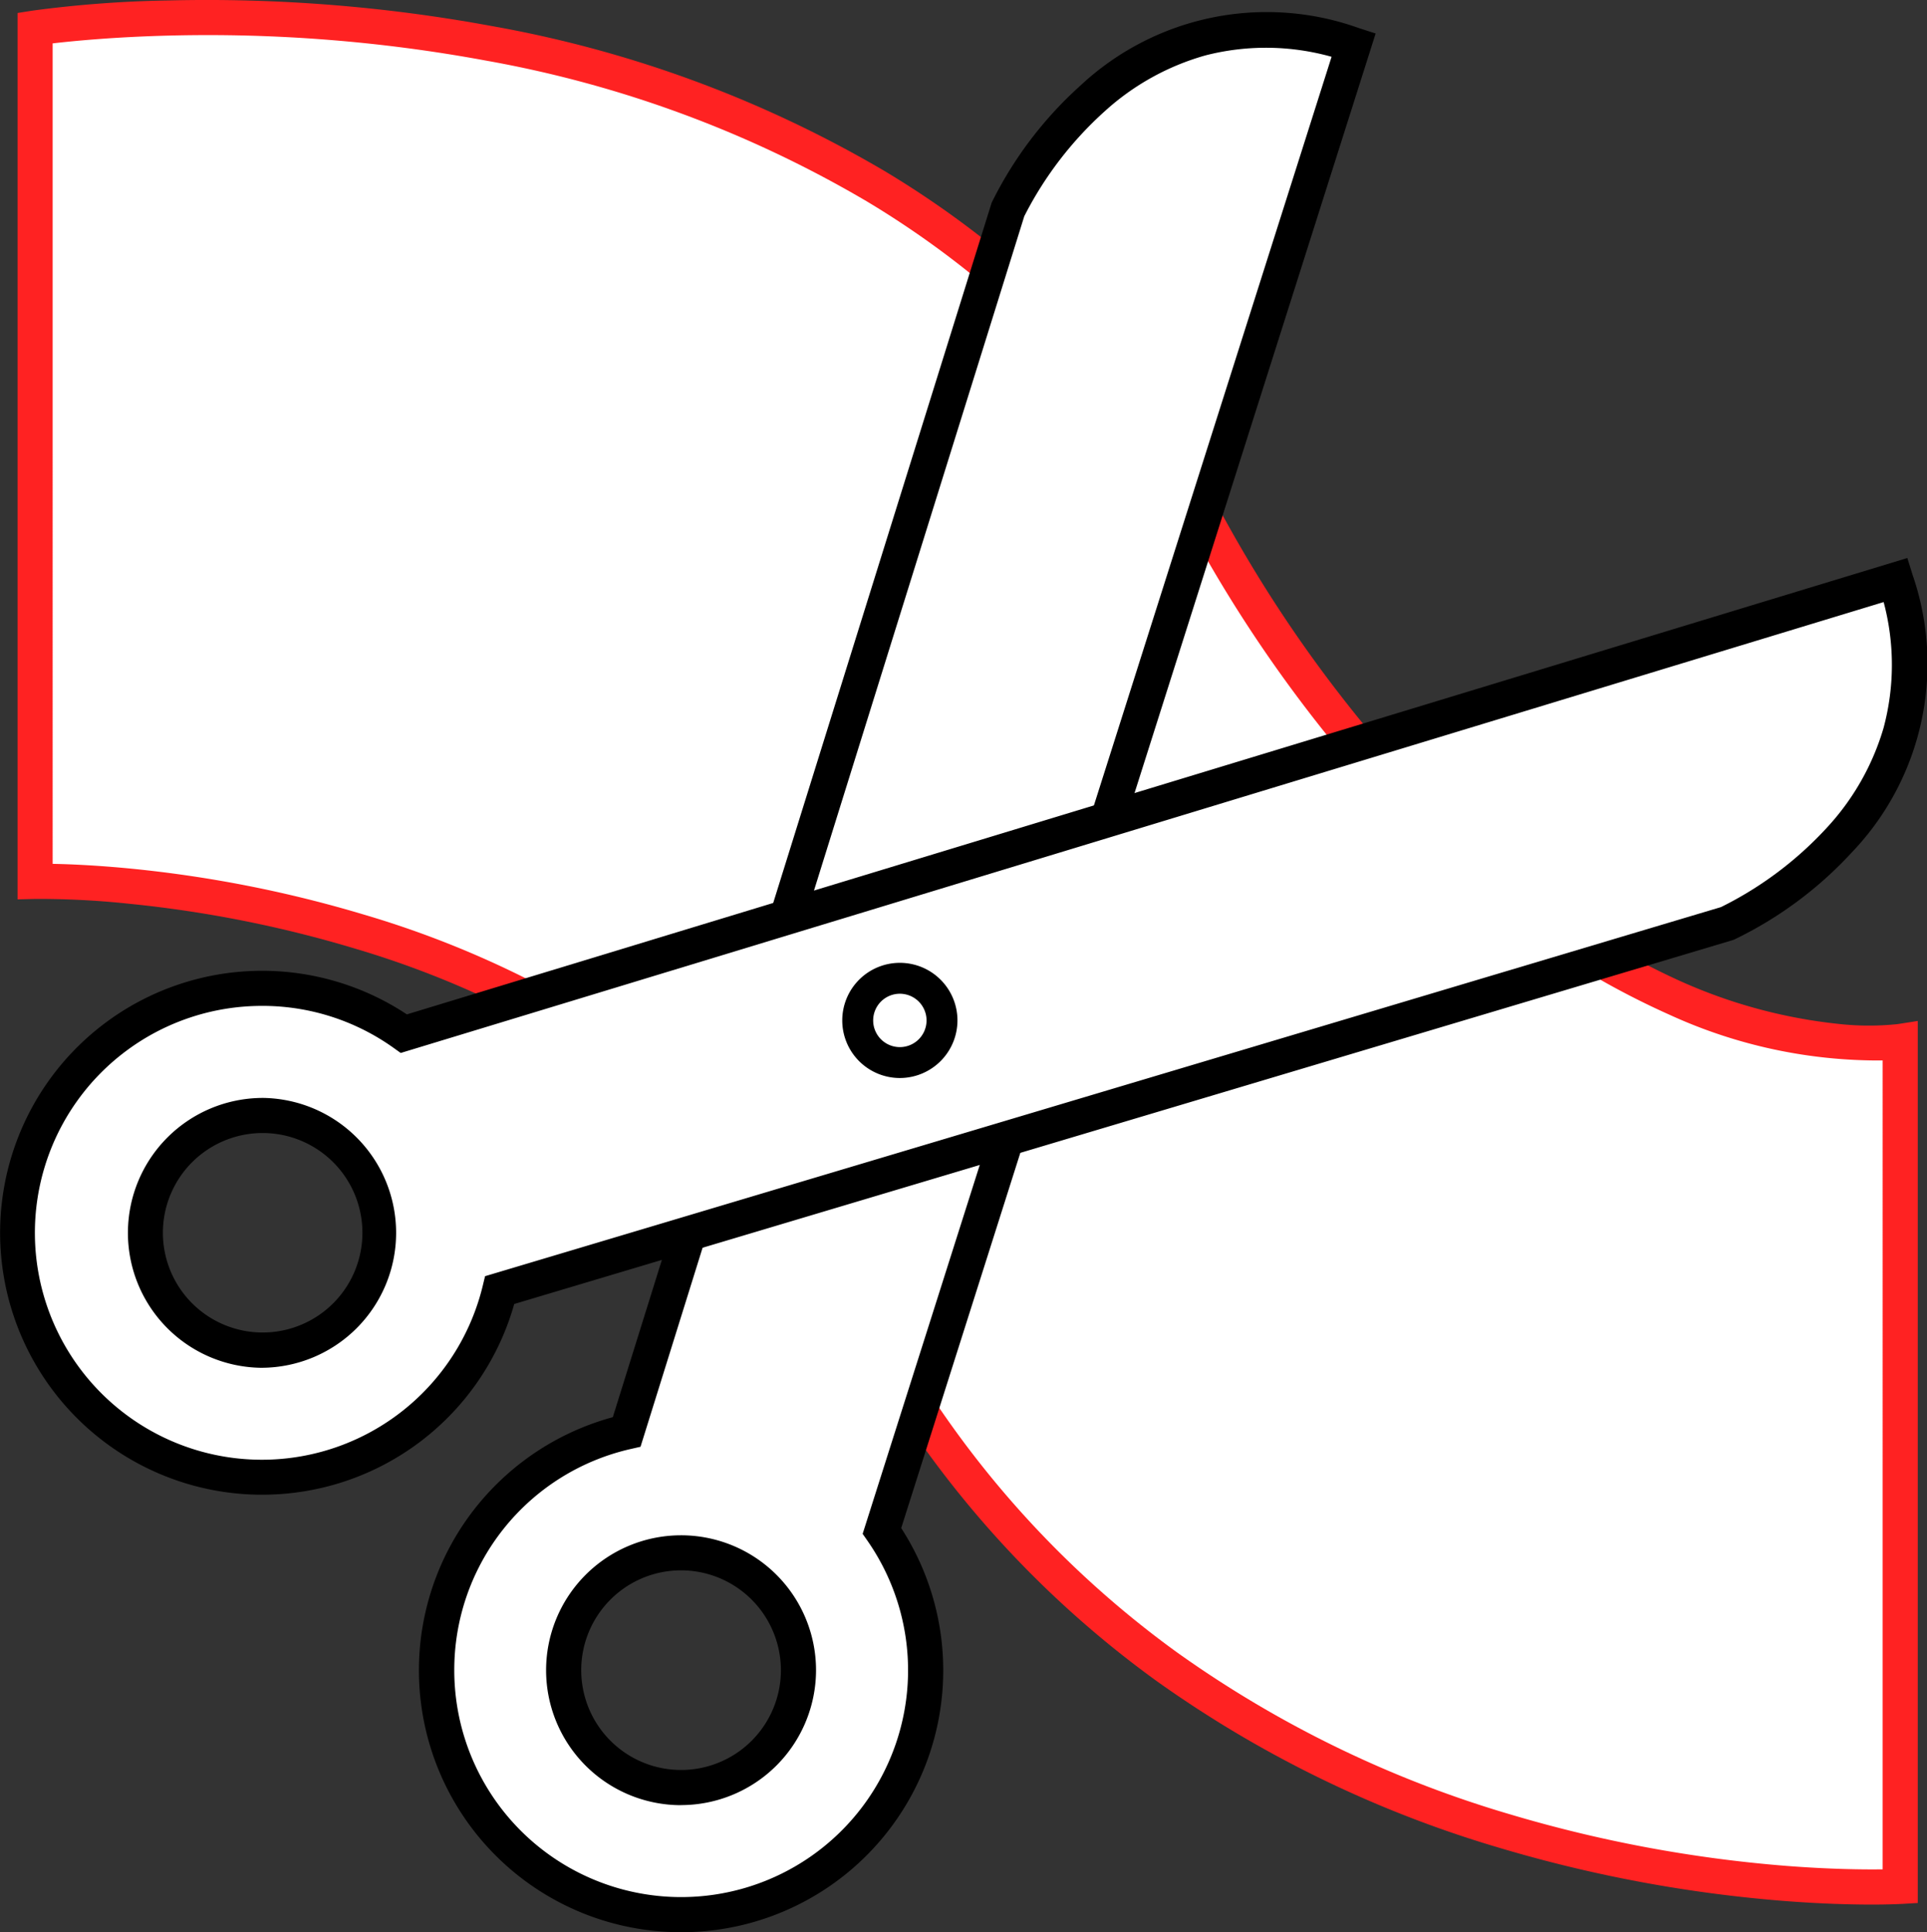 <svg id="Groupe_61" data-name="Groupe 61" xmlns="http://www.w3.org/2000/svg" xmlns:xlink="http://www.w3.org/1999/xlink" width="74" height="74.215" viewBox="0 0 74 74.215">
  <rect x="0" y="0" width="74" height="74.215" fill="#333333" stroke="none"/>
  <defs>
    <clipPath id="clip-path">
      <rect id="Rectangle_38" data-name="Rectangle 38" width="74" height="74.215" fill="none"/>
    </clipPath>
  </defs>
  <g id="Groupe_60" data-name="Groupe 60" clip-path="url(#clip-path)">
    <path id="Tracé_140" data-name="Tracé 140" d="M49.944,25.384V58.161s22.472-.567,32.021,17.076c12.5,23.095,39.6,21.527,39.6,21.527V64.311S107.539,66.5,95.076,44.645C81.313,20.516,49.944,25.384,49.944,25.384" transform="translate(-48.596 -24.307)" fill="#fff"/>
    <path id="Tracé_141" data-name="Tracé 141" d="M96.149,73.155c-.781,0-1.94-.027-3.39-.141A52.74,52.74,0,0,1,81.935,71a44.149,44.149,0,0,1-13.228-6.417,39.4,39.4,0,0,1-11.66-13.333,28.724,28.724,0,0,0-8.807-9.866,36.133,36.133,0,0,0-10.347-4.951,45.865,45.865,0,0,0-8.64-1.717,32.822,32.822,0,0,0-3.617-.188l-.691.017V.5L25.515.41a44.423,44.423,0,0,1,5.2-.391A60.31,60.31,0,0,1,43.148,1,45.382,45.382,0,0,1,58.241,6.571,36.735,36.735,0,0,1,71.337,20,51.467,51.467,0,0,0,80.548,32.08a29.474,29.474,0,0,0,8.29,5.623,19.863,19.863,0,0,0,5.99,1.621,10.586,10.586,0,0,0,2.311.013l.778-.121,0,.788v33.09l-.636.037c-.034,0-.431.024-1.131.024M26.293,33.181c.638.012,1.691.054,3.052.188a47.242,47.242,0,0,1,8.9,1.761A37.51,37.51,0,0,1,49,40.267a30.064,30.064,0,0,1,9.237,10.342,38.067,38.067,0,0,0,11.24,12.864,42.779,42.779,0,0,0,12.8,6.221A51.371,51.371,0,0,0,92.82,71.665c1.713.135,3.022.146,3.747.137V40.733A19.247,19.247,0,0,1,88.4,38.985a30.683,30.683,0,0,1-8.716-5.862,52.7,52.7,0,0,1-9.522-12.45A35.3,35.3,0,0,0,57.565,7.74,44.009,44.009,0,0,0,42.94,2.33a58.629,58.629,0,0,0-12.147-.963c-2.117.052-3.7.208-4.5.3Z" transform="translate(-24.271 -0.001)" fill="#f22"/>
    <path id="Tracé_142" data-name="Tracé 142" d="M656.611,43.376c-9.064-2.913-13.273,6.313-13.273,6.313L628.693,96.651a9.389,9.389,0,1,0,9.8,3.8Zm-25.828,66.937a4.508,4.508,0,1,1,4.508-4.508,4.508,4.508,0,0,1-4.508,4.508" transform="translate(-604.629 -41.653)" fill="#fff"/>
    <path id="Tracé_143" data-name="Tracé 143" d="M606.457,91.565a10.059,10.059,0,0,1-7.831-16.382,10.112,10.112,0,0,1,5.21-3.4l14.546-46.641.018-.039a14.936,14.936,0,0,1,3.4-4.473,10.478,10.478,0,0,1,10.69-2.2l.64.206L614.911,76.043a10.059,10.059,0,0,1-8.453,15.523m13.186-65.933L604.9,72.92l-.379.086a8.7,8.7,0,0,0-6.773,8.5,8.713,8.713,0,1,0,15.872-4.969l-.19-.273,18.008-56.733a9.338,9.338,0,0,0-4.844-.053,9.621,9.621,0,0,0-3.859,2.138,13.877,13.877,0,0,0-3.088,4.02M606.457,86.686A5.183,5.183,0,1,1,611.64,81.5a5.189,5.189,0,0,1-5.183,5.183m0-9.017a3.834,3.834,0,1,0,3.834,3.834,3.838,3.838,0,0,0-3.834-3.834" transform="translate(-580.303 -17.35)"/>
    <path id="Tracé_144" data-name="Tracé 144" d="M39.834,842.943a9.388,9.388,0,1,0,3.682,9.847l47.135-14.079s9.276-4.1,6.472-13.2Zm-5.393,3.139a4.508,4.508,0,1,1-4.562,4.454,4.508,4.508,0,0,1,4.562-4.454" transform="translate(-24.325 -803.241)" fill="#fff"/>
    <path id="Tracé_145" data-name="Tracé 145" d="M10.065,830.325H9.941a10.062,10.062,0,1,1,5.683-18.449l57.621-17.529.2.642a10.478,10.478,0,0,1-2.33,10.663A14.935,14.935,0,0,1,66.6,809l-.039.017-.041.012L19.747,823a10.053,10.053,0,0,1-9.682,7.325M10.06,811.55a8.716,8.716,0,1,0,5.393,15.56,8.747,8.747,0,0,0,3.083-4.8l.091-.378,47.462-14.177a13.875,13.875,0,0,0,4.056-3.039,9.622,9.622,0,0,0,2.184-3.833,9.338,9.338,0,0,0,.006-4.844L15.388,813.358l-.27-.193a8.661,8.661,0,0,0-4.95-1.615H10.06m0,13.9H10a5.183,5.183,0,0,1,.061-10.365h.063a5.183,5.183,0,0,1-.061,10.365m0-9.017a3.831,3.831,0,1,0,.047,0h-.047" transform="translate(0 -772.914)"/>
    <path id="Tracé_146" data-name="Tracé 146" d="M1223.951,1394.247a1.619,1.619,0,1,1-1.619-1.619,1.619,1.619,0,0,1,1.619,1.619" transform="translate(-1187.777 -1355.052)" fill="#fff"/>
    <path id="Tracé_147" data-name="Tracé 147" d="M1200.926,1375.052a2.212,2.212,0,1,1,2.212-2.212,2.215,2.215,0,0,1-2.212,2.212m0-3.237a1.025,1.025,0,1,0,1.025,1.025,1.026,1.026,0,0,0-1.025-1.025" transform="translate(-1166.37 -1333.646)"/>
  </g>
</svg>

